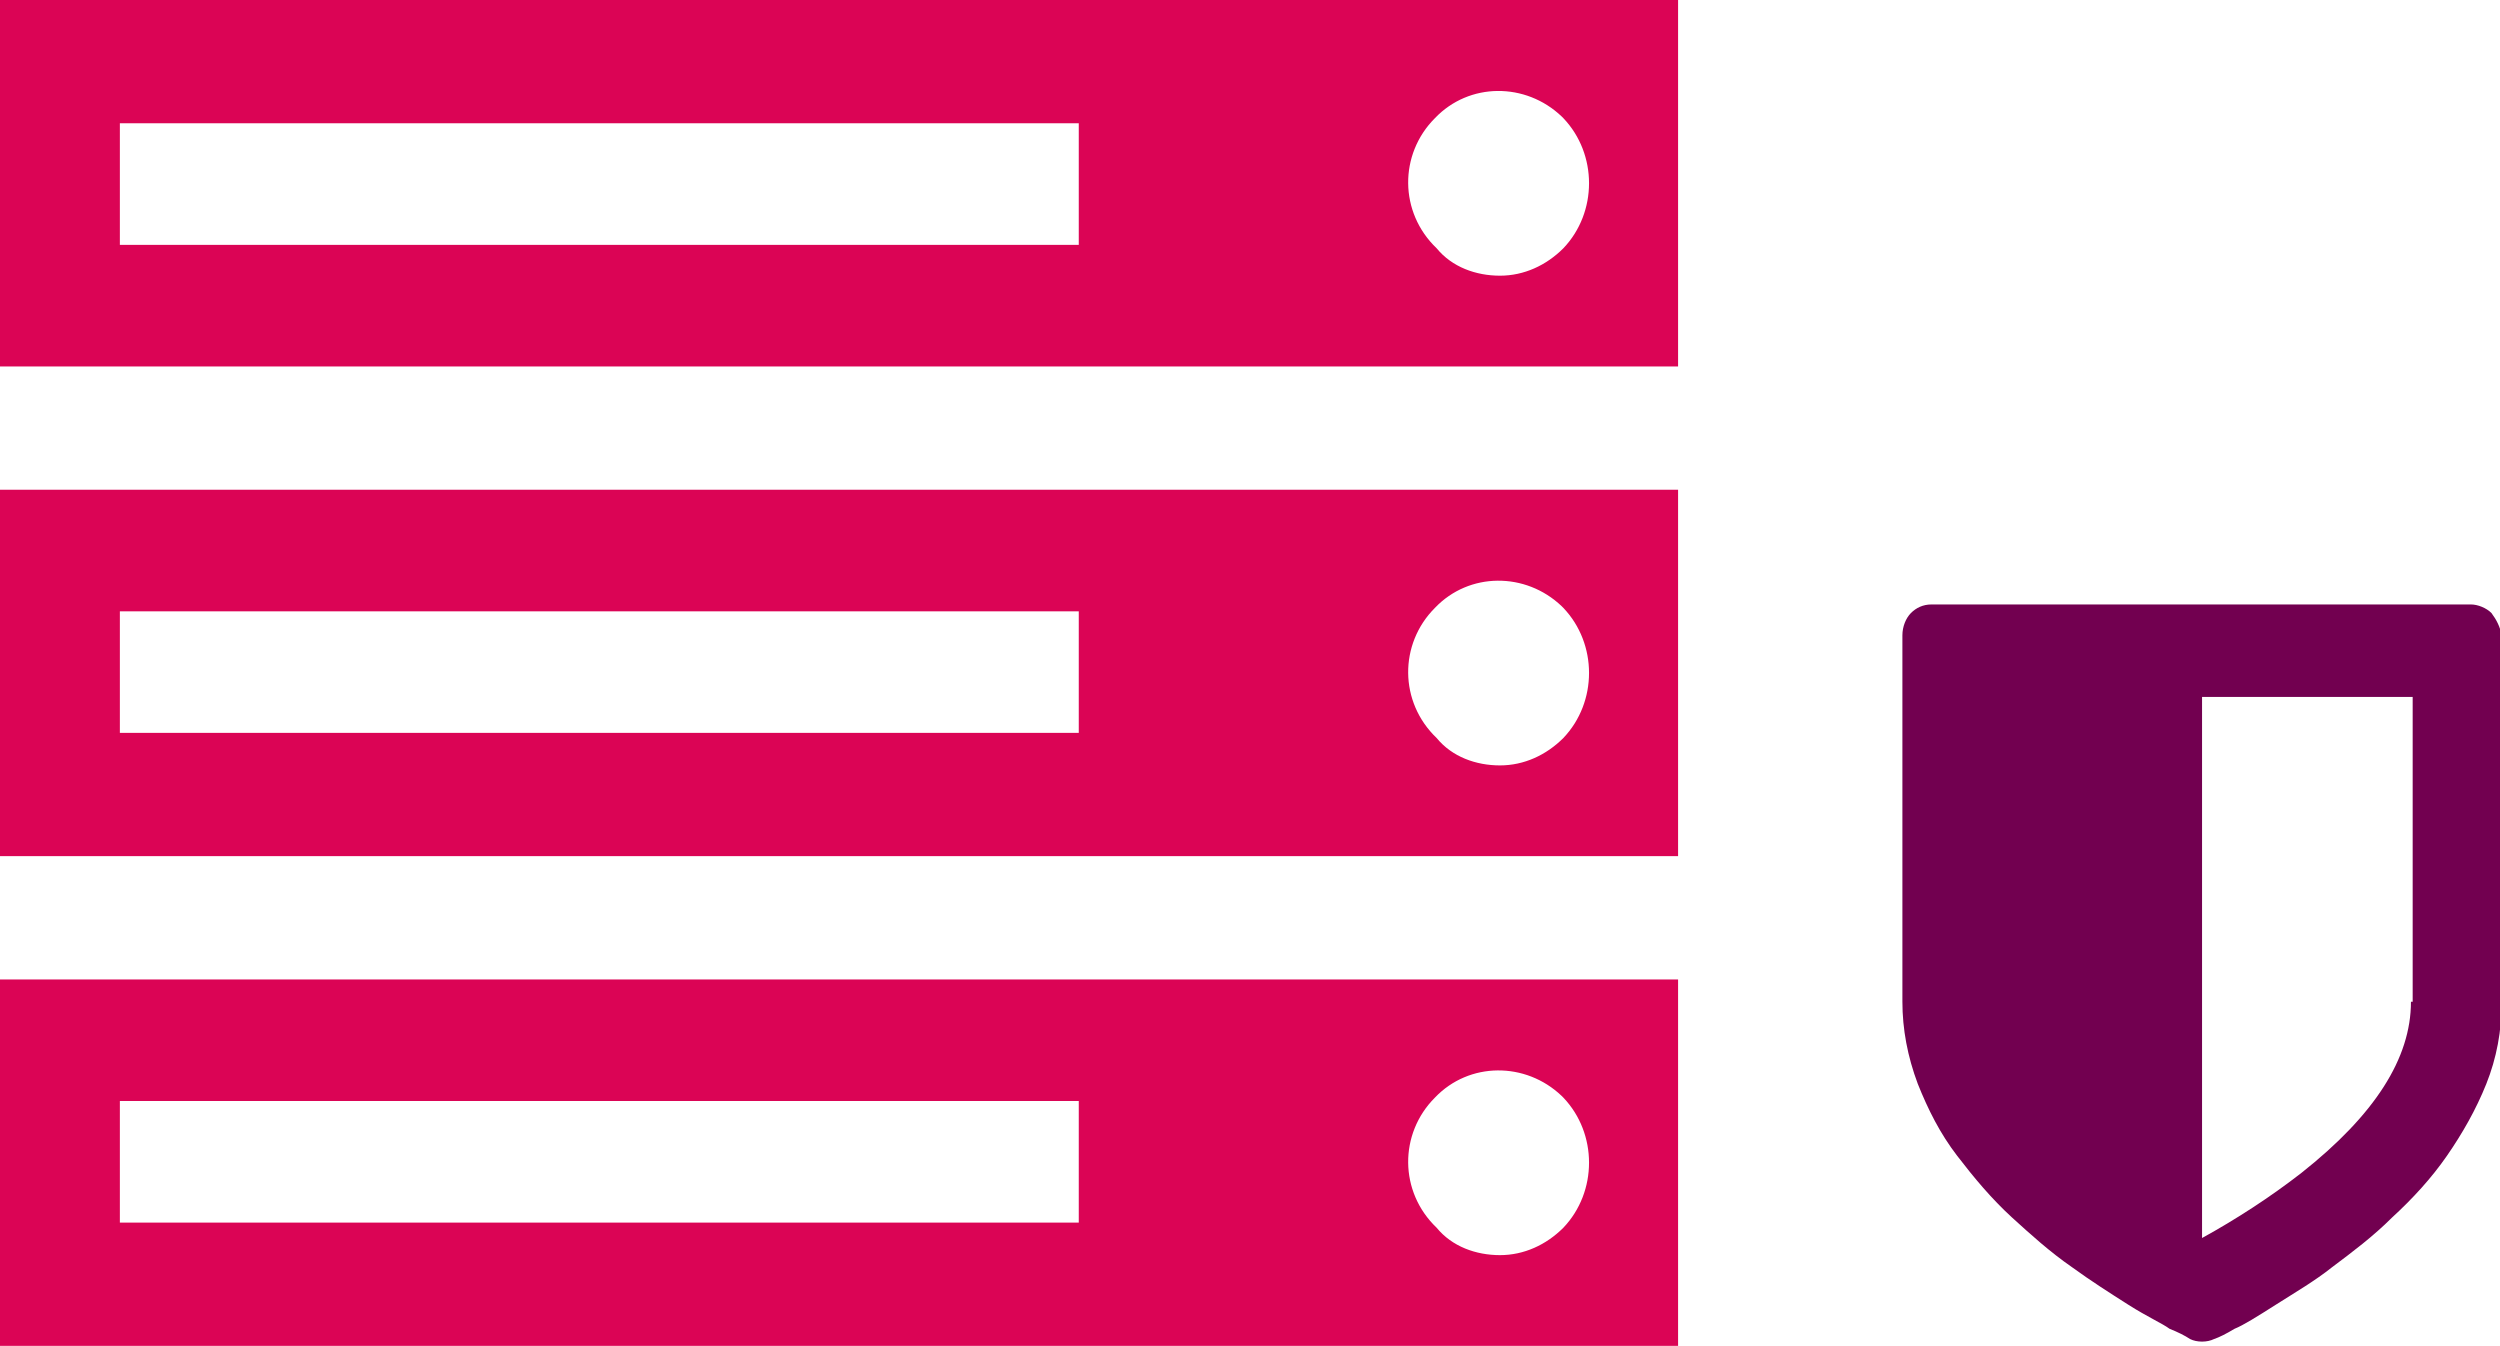 <?xml version="1.0" encoding="utf-8"?>
<!-- Generator: Adobe Illustrator 28.2.0, SVG Export Plug-In . SVG Version: 6.00 Build 0)  -->
<svg version="1.1" id="Layer_1" xmlns="http://www.w3.org/2000/svg" xmlns:xlink="http://www.w3.org/1999/xlink" x="0px" y="0px"
	 viewBox="0 0 146 78.6" style="enable-background:new 0 0 146 78.6;" xml:space="preserve">
<style type="text/css">
	.st0{fill:#DB0455;}
	.st1{fill:#720050;}
</style>
<path class="st0" d="M0,78.6h98V57.2H0V78.6z M83.8,64.1c2-2.1,5.3-2.1,7.4-0.1c0,0,0.1,0.1,0.1,0.1c2,2.1,2,5.5,0,7.6
	c-1,1-2.3,1.6-3.7,1.6h0c-1.4,0-2.8-0.5-3.7-1.6C81.7,69.6,81.7,66.2,83.8,64.1z M7,64.3h56v7.1H7V64.3z"/>
<path class="st1" d="M145.5,35.8L145.5,35.8c-0.3-0.3-0.8-0.5-1.2-0.5h-31.5c-0.5,0-0.9,0.2-1.2,0.5c-0.3,0.3-0.5,0.8-0.5,1.3v21.4
	c0,1.6,0.3,3.2,0.9,4.8c0.6,1.5,1.3,2.9,2.3,4.2c1,1.3,2,2.5,3.2,3.6c1.1,1,2.2,2,3.5,2.9c1.1,0.8,2.2,1.5,3.3,2.2
	c1.1,0.7,2,1.1,2.4,1.4c0.5,0.2,0.9,0.4,1.2,0.6c0.4,0.2,1,0.2,1.4,0c0.3-0.1,0.7-0.3,1.2-0.6c0.5-0.2,1.3-0.7,2.4-1.4
	c1.1-0.7,2.3-1.4,3.3-2.2c1.2-0.9,2.4-1.8,3.5-2.9c1.2-1.1,2.3-2.3,3.2-3.6c0.9-1.3,1.7-2.7,2.3-4.2c0.6-1.5,0.9-3.1,0.9-4.8V37.1
	C146,36.6,145.8,36.2,145.5,35.8z M140.8,58.5c0,3.3-2.1,6.6-6.4,10l0,0c-1.8,1.4-3.8,2.7-5.8,3.8V40.7h12.3V58.5z"/>
<path class="st0" d="M0,28.6V50h98V28.6L0,28.6L0,28.6z M83.8,35.5c2-2.1,5.3-2.1,7.4-0.1c0,0,0.1,0.1,0.1,0.1c2,2.1,2,5.5,0,7.6
	c-1,1-2.3,1.6-3.7,1.6l0,0c-1.4,0-2.8-0.5-3.7-1.6C81.7,41,81.7,37.6,83.8,35.5z M7,35.7h56v7.1H7V35.7z"/>
<path class="st0" d="M0,21.4h98V0H0V21.4z M83.8,6.9c2-2.1,5.3-2.1,7.4-0.1c0,0,0.1,0.1,0.1,0.1c2,2.1,2,5.5,0,7.6
	c-1,1-2.3,1.6-3.7,1.6l0,0c-1.4,0-2.8-0.5-3.7-1.6C81.7,12.4,81.7,9,83.8,6.9z M7,7.2h56v7.1H7V7.2z"/>
</svg>
